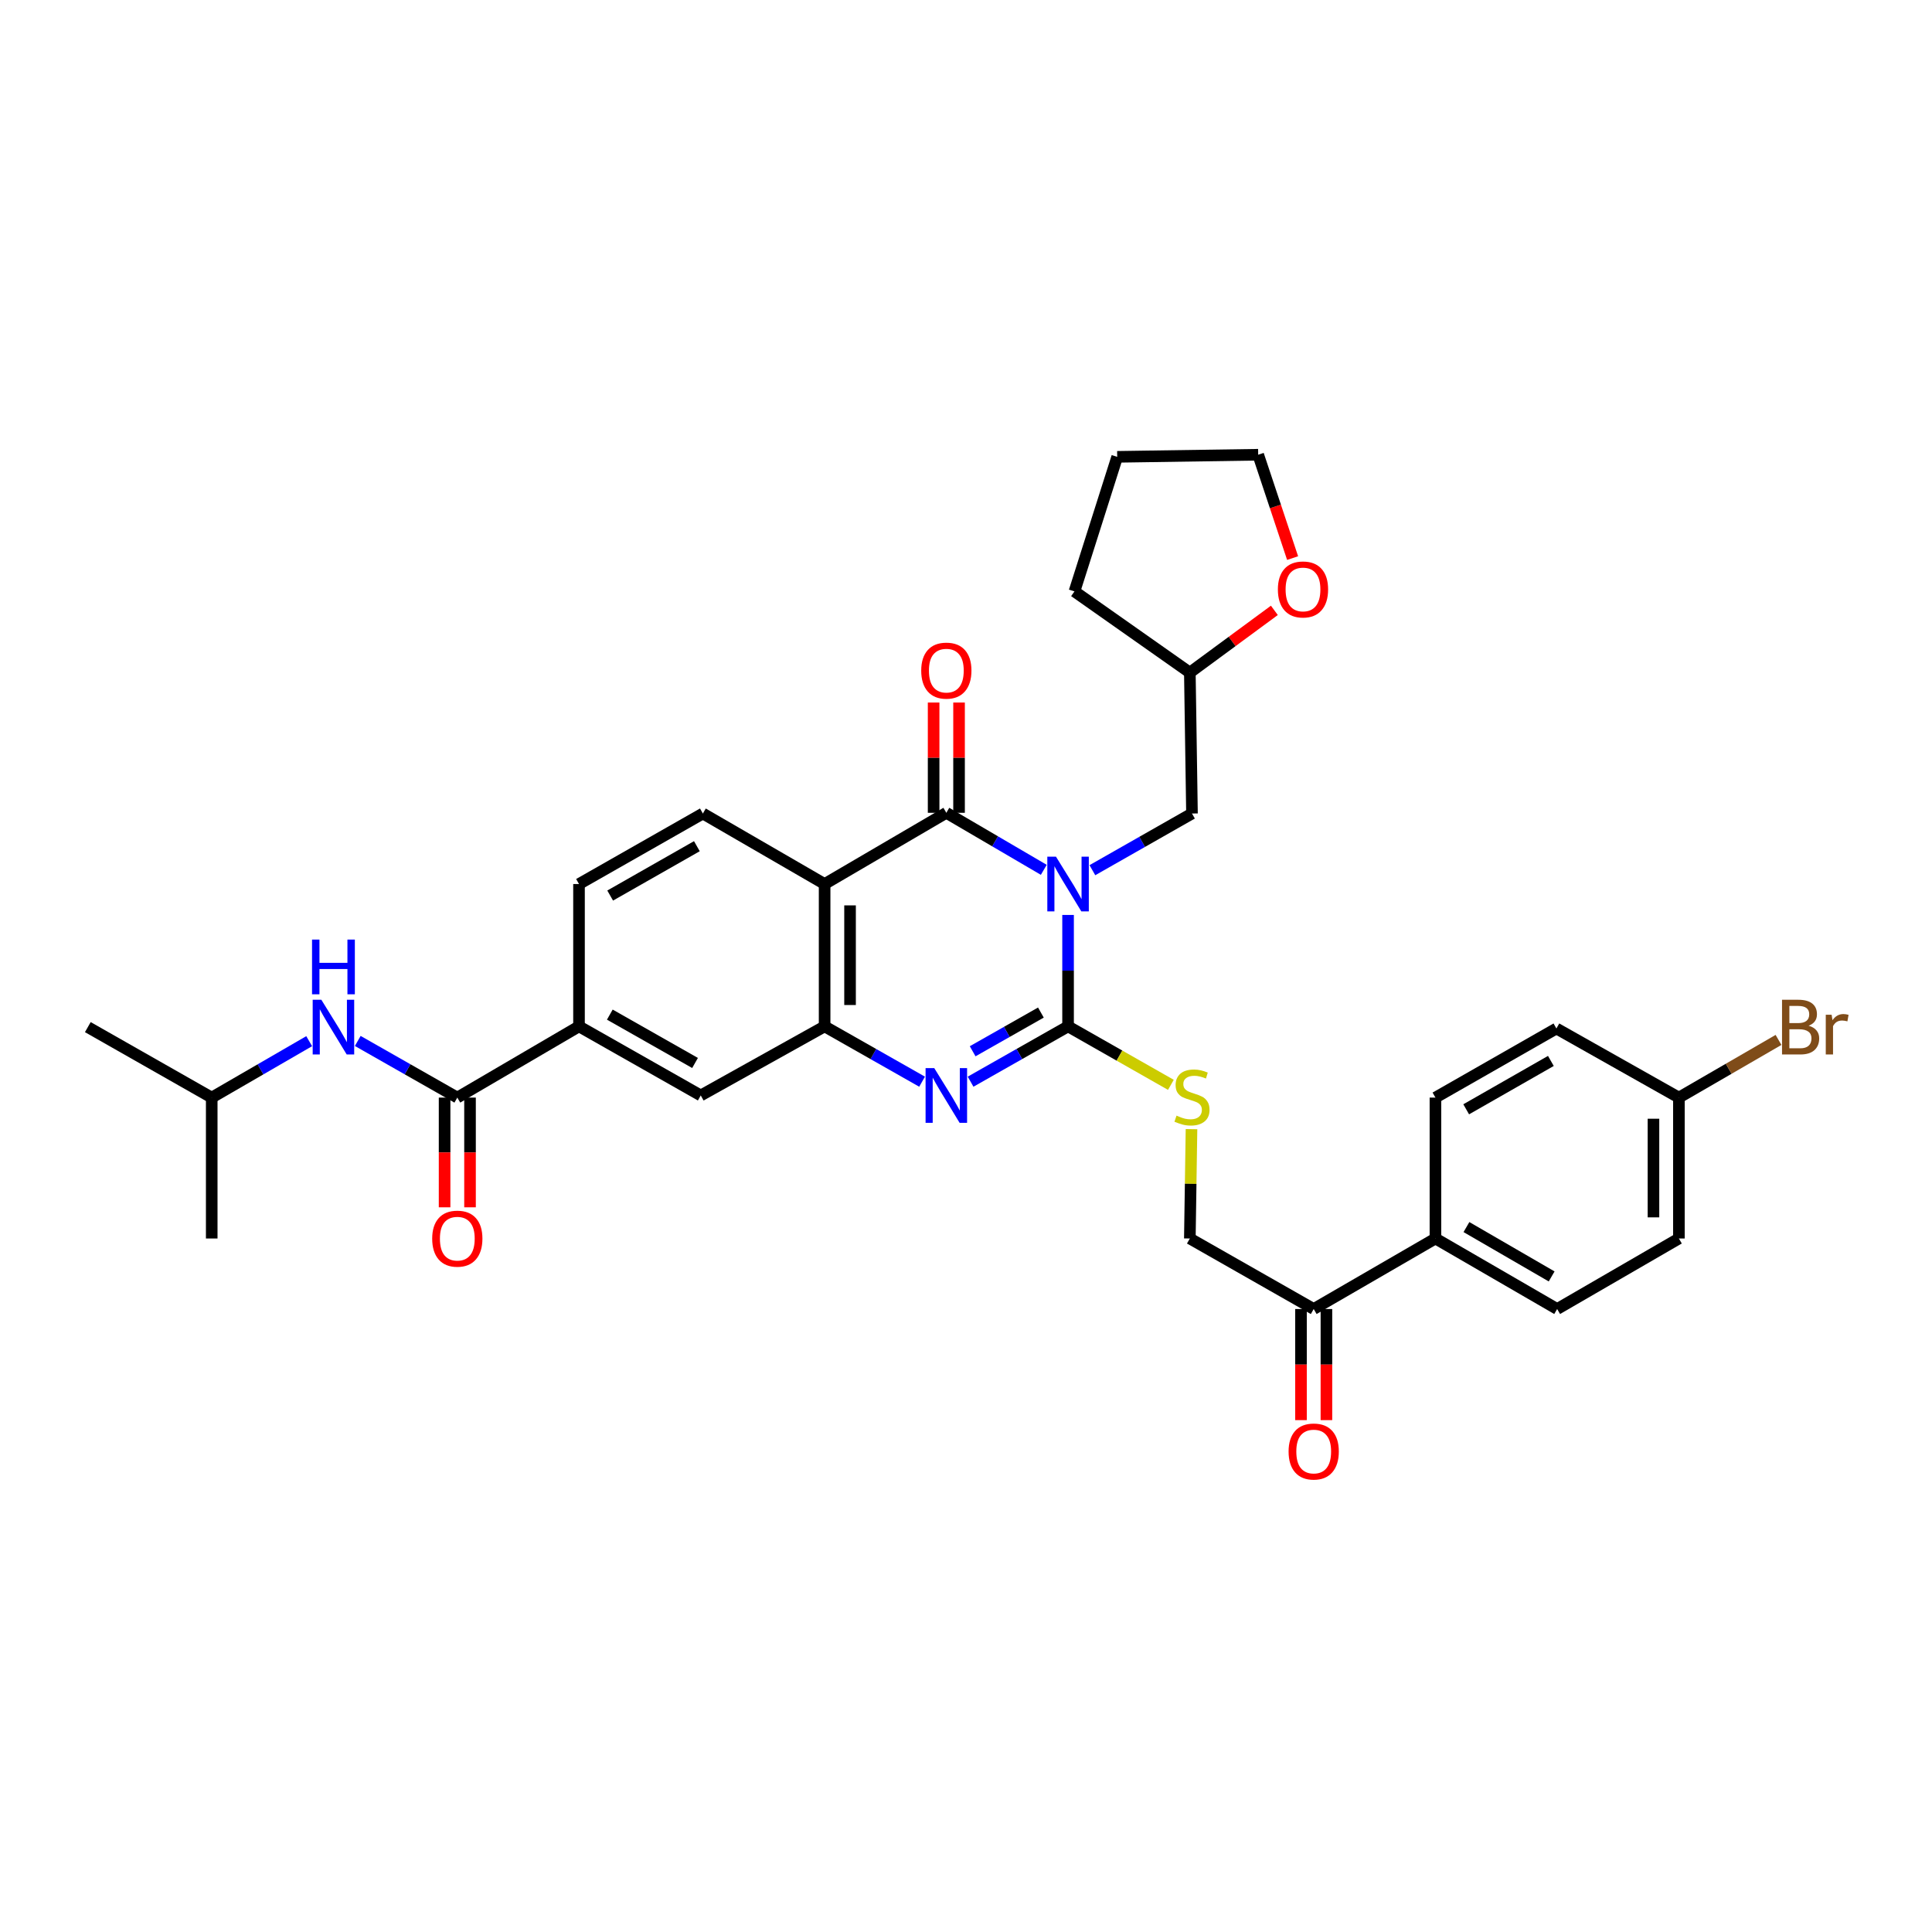 <?xml version='1.0' encoding='iso-8859-1'?>
<svg version='1.1' baseProfile='full'
              xmlns='http://www.w3.org/2000/svg'
                      xmlns:rdkit='http://www.rdkit.org/xml'
                      xmlns:xlink='http://www.w3.org/1999/xlink'
                  xml:space='preserve'
width='1000px' height='1000px' viewBox='0 0 1000 1000'>
<!-- END OF HEADER -->
<rect style='opacity:1.0;fill:#FFFFFF;stroke:none' width='1000' height='1000' x='0' y='0'> </rect>
<path class='bond-0' d='M 552.83,473.573 L 552.83,502.411' style='fill:none;fill-rule:evenodd;stroke:#0000FF;stroke-width:6px;stroke-linecap:butt;stroke-linejoin:miter;stroke-opacity:1' />
<path class='bond-0' d='M 552.83,502.411 L 552.83,531.249' style='fill:none;fill-rule:evenodd;stroke:#000000;stroke-width:6px;stroke-linecap:butt;stroke-linejoin:miter;stroke-opacity:1' />
<path class='bond-1' d='M 540.265,450.22 L 515.043,435.464' style='fill:none;fill-rule:evenodd;stroke:#0000FF;stroke-width:6px;stroke-linecap:butt;stroke-linejoin:miter;stroke-opacity:1' />
<path class='bond-1' d='M 515.043,435.464 L 489.822,420.707' style='fill:none;fill-rule:evenodd;stroke:#000000;stroke-width:6px;stroke-linecap:butt;stroke-linejoin:miter;stroke-opacity:1' />
<path class='bond-10' d='M 565.415,450.41 L 591.193,435.742' style='fill:none;fill-rule:evenodd;stroke:#0000FF;stroke-width:6px;stroke-linecap:butt;stroke-linejoin:miter;stroke-opacity:1' />
<path class='bond-10' d='M 591.193,435.742 L 616.971,421.073' style='fill:none;fill-rule:evenodd;stroke:#000000;stroke-width:6px;stroke-linecap:butt;stroke-linejoin:miter;stroke-opacity:1' />
<path class='bond-2' d='M 552.83,531.249 L 527.601,545.564' style='fill:none;fill-rule:evenodd;stroke:#000000;stroke-width:6px;stroke-linecap:butt;stroke-linejoin:miter;stroke-opacity:1' />
<path class='bond-2' d='M 527.601,545.564 L 502.373,559.88' style='fill:none;fill-rule:evenodd;stroke:#0000FF;stroke-width:6px;stroke-linecap:butt;stroke-linejoin:miter;stroke-opacity:1' />
<path class='bond-2' d='M 538.765,524.095 L 521.105,534.116' style='fill:none;fill-rule:evenodd;stroke:#000000;stroke-width:6px;stroke-linecap:butt;stroke-linejoin:miter;stroke-opacity:1' />
<path class='bond-2' d='M 521.105,534.116 L 503.445,544.136' style='fill:none;fill-rule:evenodd;stroke:#0000FF;stroke-width:6px;stroke-linecap:butt;stroke-linejoin:miter;stroke-opacity:1' />
<path class='bond-6' d='M 552.83,531.249 L 579.438,546.381' style='fill:none;fill-rule:evenodd;stroke:#000000;stroke-width:6px;stroke-linecap:butt;stroke-linejoin:miter;stroke-opacity:1' />
<path class='bond-6' d='M 579.438,546.381 L 606.046,561.513' style='fill:none;fill-rule:evenodd;stroke:#CCCC00;stroke-width:6px;stroke-linecap:butt;stroke-linejoin:miter;stroke-opacity:1' />
<path class='bond-3' d='M 489.822,420.707 L 426.821,457.572' style='fill:none;fill-rule:evenodd;stroke:#000000;stroke-width:6px;stroke-linecap:butt;stroke-linejoin:miter;stroke-opacity:1' />
<path class='bond-12' d='M 496.403,420.707 L 496.403,392.17' style='fill:none;fill-rule:evenodd;stroke:#000000;stroke-width:6px;stroke-linecap:butt;stroke-linejoin:miter;stroke-opacity:1' />
<path class='bond-12' d='M 496.403,392.17 L 496.403,363.632' style='fill:none;fill-rule:evenodd;stroke:#FF0000;stroke-width:6px;stroke-linecap:butt;stroke-linejoin:miter;stroke-opacity:1' />
<path class='bond-12' d='M 483.24,420.707 L 483.24,392.17' style='fill:none;fill-rule:evenodd;stroke:#000000;stroke-width:6px;stroke-linecap:butt;stroke-linejoin:miter;stroke-opacity:1' />
<path class='bond-12' d='M 483.24,392.17 L 483.24,363.632' style='fill:none;fill-rule:evenodd;stroke:#FF0000;stroke-width:6px;stroke-linecap:butt;stroke-linejoin:miter;stroke-opacity:1' />
<path class='bond-33' d='M 477.271,559.879 L 452.046,545.564' style='fill:none;fill-rule:evenodd;stroke:#0000FF;stroke-width:6px;stroke-linecap:butt;stroke-linejoin:miter;stroke-opacity:1' />
<path class='bond-33' d='M 452.046,545.564 L 426.821,531.249' style='fill:none;fill-rule:evenodd;stroke:#000000;stroke-width:6px;stroke-linecap:butt;stroke-linejoin:miter;stroke-opacity:1' />
<path class='bond-4' d='M 426.821,457.572 L 426.821,531.249' style='fill:none;fill-rule:evenodd;stroke:#000000;stroke-width:6px;stroke-linecap:butt;stroke-linejoin:miter;stroke-opacity:1' />
<path class='bond-4' d='M 439.985,468.623 L 439.985,520.197' style='fill:none;fill-rule:evenodd;stroke:#000000;stroke-width:6px;stroke-linecap:butt;stroke-linejoin:miter;stroke-opacity:1' />
<path class='bond-9' d='M 426.821,457.572 L 363.806,421.073' style='fill:none;fill-rule:evenodd;stroke:#000000;stroke-width:6px;stroke-linecap:butt;stroke-linejoin:miter;stroke-opacity:1' />
<path class='bond-8' d='M 426.821,531.249 L 362.709,567.001' style='fill:none;fill-rule:evenodd;stroke:#000000;stroke-width:6px;stroke-linecap:butt;stroke-linejoin:miter;stroke-opacity:1' />
<path class='bond-5' d='M 236.701,568.113 L 299.694,531.249' style='fill:none;fill-rule:evenodd;stroke:#000000;stroke-width:6px;stroke-linecap:butt;stroke-linejoin:miter;stroke-opacity:1' />
<path class='bond-11' d='M 236.701,568.113 L 210.937,553.455' style='fill:none;fill-rule:evenodd;stroke:#000000;stroke-width:6px;stroke-linecap:butt;stroke-linejoin:miter;stroke-opacity:1' />
<path class='bond-11' d='M 210.937,553.455 L 185.173,538.796' style='fill:none;fill-rule:evenodd;stroke:#0000FF;stroke-width:6px;stroke-linecap:butt;stroke-linejoin:miter;stroke-opacity:1' />
<path class='bond-15' d='M 230.119,568.113 L 230.119,596.507' style='fill:none;fill-rule:evenodd;stroke:#000000;stroke-width:6px;stroke-linecap:butt;stroke-linejoin:miter;stroke-opacity:1' />
<path class='bond-15' d='M 230.119,596.507 L 230.119,624.901' style='fill:none;fill-rule:evenodd;stroke:#FF0000;stroke-width:6px;stroke-linecap:butt;stroke-linejoin:miter;stroke-opacity:1' />
<path class='bond-15' d='M 243.283,568.113 L 243.283,596.507' style='fill:none;fill-rule:evenodd;stroke:#000000;stroke-width:6px;stroke-linecap:butt;stroke-linejoin:miter;stroke-opacity:1' />
<path class='bond-15' d='M 243.283,596.507 L 243.283,624.901' style='fill:none;fill-rule:evenodd;stroke:#FF0000;stroke-width:6px;stroke-linecap:butt;stroke-linejoin:miter;stroke-opacity:1' />
<path class='bond-17' d='M 616.718,584.439 L 616.289,612.742' style='fill:none;fill-rule:evenodd;stroke:#CCCC00;stroke-width:6px;stroke-linecap:butt;stroke-linejoin:miter;stroke-opacity:1' />
<path class='bond-17' d='M 616.289,612.742 L 615.859,641.044' style='fill:none;fill-rule:evenodd;stroke:#000000;stroke-width:6px;stroke-linecap:butt;stroke-linejoin:miter;stroke-opacity:1' />
<path class='bond-7' d='M 299.694,531.249 L 299.694,457.572' style='fill:none;fill-rule:evenodd;stroke:#000000;stroke-width:6px;stroke-linecap:butt;stroke-linejoin:miter;stroke-opacity:1' />
<path class='bond-35' d='M 299.694,531.249 L 362.709,567.001' style='fill:none;fill-rule:evenodd;stroke:#000000;stroke-width:6px;stroke-linecap:butt;stroke-linejoin:miter;stroke-opacity:1' />
<path class='bond-35' d='M 315.642,525.163 L 359.753,550.19' style='fill:none;fill-rule:evenodd;stroke:#000000;stroke-width:6px;stroke-linecap:butt;stroke-linejoin:miter;stroke-opacity:1' />
<path class='bond-16' d='M 363.806,421.073 L 299.694,457.572' style='fill:none;fill-rule:evenodd;stroke:#000000;stroke-width:6px;stroke-linecap:butt;stroke-linejoin:miter;stroke-opacity:1' />
<path class='bond-16' d='M 360.702,437.987 L 315.823,463.536' style='fill:none;fill-rule:evenodd;stroke:#000000;stroke-width:6px;stroke-linecap:butt;stroke-linejoin:miter;stroke-opacity:1' />
<path class='bond-22' d='M 616.971,421.073 L 615.859,348.127' style='fill:none;fill-rule:evenodd;stroke:#000000;stroke-width:6px;stroke-linecap:butt;stroke-linejoin:miter;stroke-opacity:1' />
<path class='bond-27' d='M 160.029,538.908 L 134.809,553.511' style='fill:none;fill-rule:evenodd;stroke:#0000FF;stroke-width:6px;stroke-linecap:butt;stroke-linejoin:miter;stroke-opacity:1' />
<path class='bond-27' d='M 134.809,553.511 L 109.589,568.113' style='fill:none;fill-rule:evenodd;stroke:#000000;stroke-width:6px;stroke-linecap:butt;stroke-linejoin:miter;stroke-opacity:1' />
<path class='bond-13' d='M 679.971,677.543 L 615.859,641.044' style='fill:none;fill-rule:evenodd;stroke:#000000;stroke-width:6px;stroke-linecap:butt;stroke-linejoin:miter;stroke-opacity:1' />
<path class='bond-14' d='M 679.971,677.543 L 742.979,641.044' style='fill:none;fill-rule:evenodd;stroke:#000000;stroke-width:6px;stroke-linecap:butt;stroke-linejoin:miter;stroke-opacity:1' />
<path class='bond-18' d='M 673.39,677.543 L 673.39,706.301' style='fill:none;fill-rule:evenodd;stroke:#000000;stroke-width:6px;stroke-linecap:butt;stroke-linejoin:miter;stroke-opacity:1' />
<path class='bond-18' d='M 673.39,706.301 L 673.39,735.058' style='fill:none;fill-rule:evenodd;stroke:#FF0000;stroke-width:6px;stroke-linecap:butt;stroke-linejoin:miter;stroke-opacity:1' />
<path class='bond-18' d='M 686.553,677.543 L 686.553,706.301' style='fill:none;fill-rule:evenodd;stroke:#000000;stroke-width:6px;stroke-linecap:butt;stroke-linejoin:miter;stroke-opacity:1' />
<path class='bond-18' d='M 686.553,706.301 L 686.553,735.058' style='fill:none;fill-rule:evenodd;stroke:#FF0000;stroke-width:6px;stroke-linecap:butt;stroke-linejoin:miter;stroke-opacity:1' />
<path class='bond-20' d='M 742.979,641.044 L 805.98,677.543' style='fill:none;fill-rule:evenodd;stroke:#000000;stroke-width:6px;stroke-linecap:butt;stroke-linejoin:miter;stroke-opacity:1' />
<path class='bond-20' d='M 759.028,635.129 L 803.128,660.678' style='fill:none;fill-rule:evenodd;stroke:#000000;stroke-width:6px;stroke-linecap:butt;stroke-linejoin:miter;stroke-opacity:1' />
<path class='bond-21' d='M 742.979,641.044 L 742.979,568.113' style='fill:none;fill-rule:evenodd;stroke:#000000;stroke-width:6px;stroke-linecap:butt;stroke-linejoin:miter;stroke-opacity:1' />
<path class='bond-19' d='M 659.61,315.924 L 637.735,332.026' style='fill:none;fill-rule:evenodd;stroke:#FF0000;stroke-width:6px;stroke-linecap:butt;stroke-linejoin:miter;stroke-opacity:1' />
<path class='bond-19' d='M 637.735,332.026 L 615.859,348.127' style='fill:none;fill-rule:evenodd;stroke:#000000;stroke-width:6px;stroke-linecap:butt;stroke-linejoin:miter;stroke-opacity:1' />
<path class='bond-28' d='M 669.049,288.862 L 660.144,262.116' style='fill:none;fill-rule:evenodd;stroke:#FF0000;stroke-width:6px;stroke-linecap:butt;stroke-linejoin:miter;stroke-opacity:1' />
<path class='bond-28' d='M 660.144,262.116 L 651.239,235.37' style='fill:none;fill-rule:evenodd;stroke:#000000;stroke-width:6px;stroke-linecap:butt;stroke-linejoin:miter;stroke-opacity:1' />
<path class='bond-25' d='M 805.98,677.543 L 868.995,641.044' style='fill:none;fill-rule:evenodd;stroke:#000000;stroke-width:6px;stroke-linecap:butt;stroke-linejoin:miter;stroke-opacity:1' />
<path class='bond-24' d='M 742.979,568.113 L 805.592,532.346' style='fill:none;fill-rule:evenodd;stroke:#000000;stroke-width:6px;stroke-linecap:butt;stroke-linejoin:miter;stroke-opacity:1' />
<path class='bond-24' d='M 758.9,574.178 L 802.729,549.141' style='fill:none;fill-rule:evenodd;stroke:#000000;stroke-width:6px;stroke-linecap:butt;stroke-linejoin:miter;stroke-opacity:1' />
<path class='bond-29' d='M 615.859,348.127 L 556.142,306.107' style='fill:none;fill-rule:evenodd;stroke:#000000;stroke-width:6px;stroke-linecap:butt;stroke-linejoin:miter;stroke-opacity:1' />
<path class='bond-23' d='M 868.995,568.113 L 805.592,532.346' style='fill:none;fill-rule:evenodd;stroke:#000000;stroke-width:6px;stroke-linecap:butt;stroke-linejoin:miter;stroke-opacity:1' />
<path class='bond-26' d='M 868.995,568.113 L 894.775,553.187' style='fill:none;fill-rule:evenodd;stroke:#000000;stroke-width:6px;stroke-linecap:butt;stroke-linejoin:miter;stroke-opacity:1' />
<path class='bond-26' d='M 894.775,553.187 L 920.555,538.26' style='fill:none;fill-rule:evenodd;stroke:#7F4C19;stroke-width:6px;stroke-linecap:butt;stroke-linejoin:miter;stroke-opacity:1' />
<path class='bond-36' d='M 868.995,568.113 L 868.995,641.044' style='fill:none;fill-rule:evenodd;stroke:#000000;stroke-width:6px;stroke-linecap:butt;stroke-linejoin:miter;stroke-opacity:1' />
<path class='bond-36' d='M 855.832,579.053 L 855.832,630.105' style='fill:none;fill-rule:evenodd;stroke:#000000;stroke-width:6px;stroke-linecap:butt;stroke-linejoin:miter;stroke-opacity:1' />
<path class='bond-30' d='M 109.589,568.113 L 109.589,641.044' style='fill:none;fill-rule:evenodd;stroke:#000000;stroke-width:6px;stroke-linecap:butt;stroke-linejoin:miter;stroke-opacity:1' />
<path class='bond-31' d='M 109.589,568.113 L 45.455,531.636' style='fill:none;fill-rule:evenodd;stroke:#000000;stroke-width:6px;stroke-linecap:butt;stroke-linejoin:miter;stroke-opacity:1' />
<path class='bond-34' d='M 651.239,235.37 L 578.264,236.459' style='fill:none;fill-rule:evenodd;stroke:#000000;stroke-width:6px;stroke-linecap:butt;stroke-linejoin:miter;stroke-opacity:1' />
<path class='bond-32' d='M 556.142,306.107 L 578.264,236.459' style='fill:none;fill-rule:evenodd;stroke:#000000;stroke-width:6px;stroke-linecap:butt;stroke-linejoin:miter;stroke-opacity:1' />
<path  class='atom-0' d='M 546.57 443.412
L 555.85 458.412
Q 556.77 459.892, 558.25 462.572
Q 559.73 465.252, 559.81 465.412
L 559.81 443.412
L 563.57 443.412
L 563.57 471.732
L 559.69 471.732
L 549.73 455.332
Q 548.57 453.412, 547.33 451.212
Q 546.13 449.012, 545.77 448.332
L 545.77 471.732
L 542.09 471.732
L 542.09 443.412
L 546.57 443.412
' fill='#0000FF'/>
<path  class='atom-3' d='M 483.562 552.841
L 492.842 567.841
Q 493.762 569.321, 495.242 572.001
Q 496.722 574.681, 496.802 574.841
L 496.802 552.841
L 500.562 552.841
L 500.562 581.161
L 496.682 581.161
L 486.722 564.761
Q 485.562 562.841, 484.322 560.641
Q 483.122 558.441, 482.762 557.761
L 482.762 581.161
L 479.082 581.161
L 479.082 552.841
L 483.562 552.841
' fill='#0000FF'/>
<path  class='atom-7' d='M 608.971 577.445
Q 609.291 577.565, 610.611 578.125
Q 611.931 578.685, 613.371 579.045
Q 614.851 579.365, 616.291 579.365
Q 618.971 579.365, 620.531 578.085
Q 622.091 576.765, 622.091 574.485
Q 622.091 572.925, 621.291 571.965
Q 620.531 571.005, 619.331 570.485
Q 618.131 569.965, 616.131 569.365
Q 613.611 568.605, 612.091 567.885
Q 610.611 567.165, 609.531 565.645
Q 608.491 564.125, 608.491 561.565
Q 608.491 558.005, 610.891 555.805
Q 613.331 553.605, 618.131 553.605
Q 621.411 553.605, 625.131 555.165
L 624.211 558.245
Q 620.811 556.845, 618.251 556.845
Q 615.491 556.845, 613.971 558.005
Q 612.451 559.125, 612.491 561.085
Q 612.491 562.605, 613.251 563.525
Q 614.051 564.445, 615.171 564.965
Q 616.331 565.485, 618.251 566.085
Q 620.811 566.885, 622.331 567.685
Q 623.851 568.485, 624.931 570.125
Q 626.051 571.725, 626.051 574.485
Q 626.051 578.405, 623.411 580.525
Q 620.811 582.605, 616.451 582.605
Q 613.931 582.605, 612.011 582.045
Q 610.131 581.525, 607.891 580.605
L 608.971 577.445
' fill='#CCCC00'/>
<path  class='atom-12' d='M 166.329 517.476
L 175.609 532.476
Q 176.529 533.956, 178.009 536.636
Q 179.489 539.316, 179.569 539.476
L 179.569 517.476
L 183.329 517.476
L 183.329 545.796
L 179.449 545.796
L 169.489 529.396
Q 168.329 527.476, 167.089 525.276
Q 165.889 523.076, 165.529 522.396
L 165.529 545.796
L 161.849 545.796
L 161.849 517.476
L 166.329 517.476
' fill='#0000FF'/>
<path  class='atom-12' d='M 161.509 486.324
L 165.349 486.324
L 165.349 498.364
L 179.829 498.364
L 179.829 486.324
L 183.669 486.324
L 183.669 514.644
L 179.829 514.644
L 179.829 501.564
L 165.349 501.564
L 165.349 514.644
L 161.509 514.644
L 161.509 486.324
' fill='#0000FF'/>
<path  class='atom-13' d='M 476.822 347.11
Q 476.822 340.31, 480.182 336.51
Q 483.542 332.71, 489.822 332.71
Q 496.102 332.71, 499.462 336.51
Q 502.822 340.31, 502.822 347.11
Q 502.822 353.99, 499.422 357.91
Q 496.022 361.79, 489.822 361.79
Q 483.582 361.79, 480.182 357.91
Q 476.822 354.03, 476.822 347.11
M 489.822 358.59
Q 494.142 358.59, 496.462 355.71
Q 498.822 352.79, 498.822 347.11
Q 498.822 341.55, 496.462 338.75
Q 494.142 335.91, 489.822 335.91
Q 485.502 335.91, 483.142 338.71
Q 480.822 341.51, 480.822 347.11
Q 480.822 352.83, 483.142 355.71
Q 485.502 358.59, 489.822 358.59
' fill='#FF0000'/>
<path  class='atom-16' d='M 223.701 641.124
Q 223.701 634.324, 227.061 630.524
Q 230.421 626.724, 236.701 626.724
Q 242.981 626.724, 246.341 630.524
Q 249.701 634.324, 249.701 641.124
Q 249.701 648.004, 246.301 651.924
Q 242.901 655.804, 236.701 655.804
Q 230.461 655.804, 227.061 651.924
Q 223.701 648.044, 223.701 641.124
M 236.701 652.604
Q 241.021 652.604, 243.341 649.724
Q 245.701 646.804, 245.701 641.124
Q 245.701 635.564, 243.341 632.764
Q 241.021 629.924, 236.701 629.924
Q 232.381 629.924, 230.021 632.724
Q 227.701 635.524, 227.701 641.124
Q 227.701 646.844, 230.021 649.724
Q 232.381 652.604, 236.701 652.604
' fill='#FF0000'/>
<path  class='atom-19' d='M 666.971 751.3
Q 666.971 744.5, 670.331 740.7
Q 673.691 736.9, 679.971 736.9
Q 686.251 736.9, 689.611 740.7
Q 692.971 744.5, 692.971 751.3
Q 692.971 758.18, 689.571 762.1
Q 686.171 765.98, 679.971 765.98
Q 673.731 765.98, 670.331 762.1
Q 666.971 758.22, 666.971 751.3
M 679.971 762.78
Q 684.291 762.78, 686.611 759.9
Q 688.971 756.98, 688.971 751.3
Q 688.971 745.74, 686.611 742.94
Q 684.291 740.1, 679.971 740.1
Q 675.651 740.1, 673.291 742.9
Q 670.971 745.7, 670.971 751.3
Q 670.971 757.02, 673.291 759.9
Q 675.651 762.78, 679.971 762.78
' fill='#FF0000'/>
<path  class='atom-20' d='M 661.428 305.097
Q 661.428 298.297, 664.788 294.497
Q 668.148 290.697, 674.428 290.697
Q 680.708 290.697, 684.068 294.497
Q 687.428 298.297, 687.428 305.097
Q 687.428 311.977, 684.028 315.897
Q 680.628 319.777, 674.428 319.777
Q 668.188 319.777, 664.788 315.897
Q 661.428 312.017, 661.428 305.097
M 674.428 316.577
Q 678.748 316.577, 681.068 313.697
Q 683.428 310.777, 683.428 305.097
Q 683.428 299.537, 681.068 296.737
Q 678.748 293.897, 674.428 293.897
Q 670.108 293.897, 667.748 296.697
Q 665.428 299.497, 665.428 305.097
Q 665.428 310.817, 667.748 313.697
Q 670.108 316.577, 674.428 316.577
' fill='#FF0000'/>
<path  class='atom-27' d='M 936.135 530.916
Q 938.855 531.676, 940.215 533.356
Q 941.615 534.996, 941.615 537.436
Q 941.615 541.356, 939.095 543.596
Q 936.615 545.796, 931.895 545.796
L 922.375 545.796
L 922.375 517.476
L 930.735 517.476
Q 935.575 517.476, 938.015 519.436
Q 940.455 521.396, 940.455 524.996
Q 940.455 529.276, 936.135 530.916
M 926.175 520.676
L 926.175 529.556
L 930.735 529.556
Q 933.535 529.556, 934.975 528.436
Q 936.455 527.276, 936.455 524.996
Q 936.455 520.676, 930.735 520.676
L 926.175 520.676
M 931.895 542.596
Q 934.655 542.596, 936.135 541.276
Q 937.615 539.956, 937.615 537.436
Q 937.615 535.116, 935.975 533.956
Q 934.375 532.756, 931.295 532.756
L 926.175 532.756
L 926.175 542.596
L 931.895 542.596
' fill='#7F4C19'/>
<path  class='atom-27' d='M 948.055 525.236
L 948.495 528.076
Q 950.655 524.876, 954.175 524.876
Q 955.295 524.876, 956.815 525.276
L 956.215 528.636
Q 954.495 528.236, 953.535 528.236
Q 951.855 528.236, 950.735 528.916
Q 949.655 529.556, 948.775 531.116
L 948.775 545.796
L 945.015 545.796
L 945.015 525.236
L 948.055 525.236
' fill='#7F4C19'/>
</svg>
